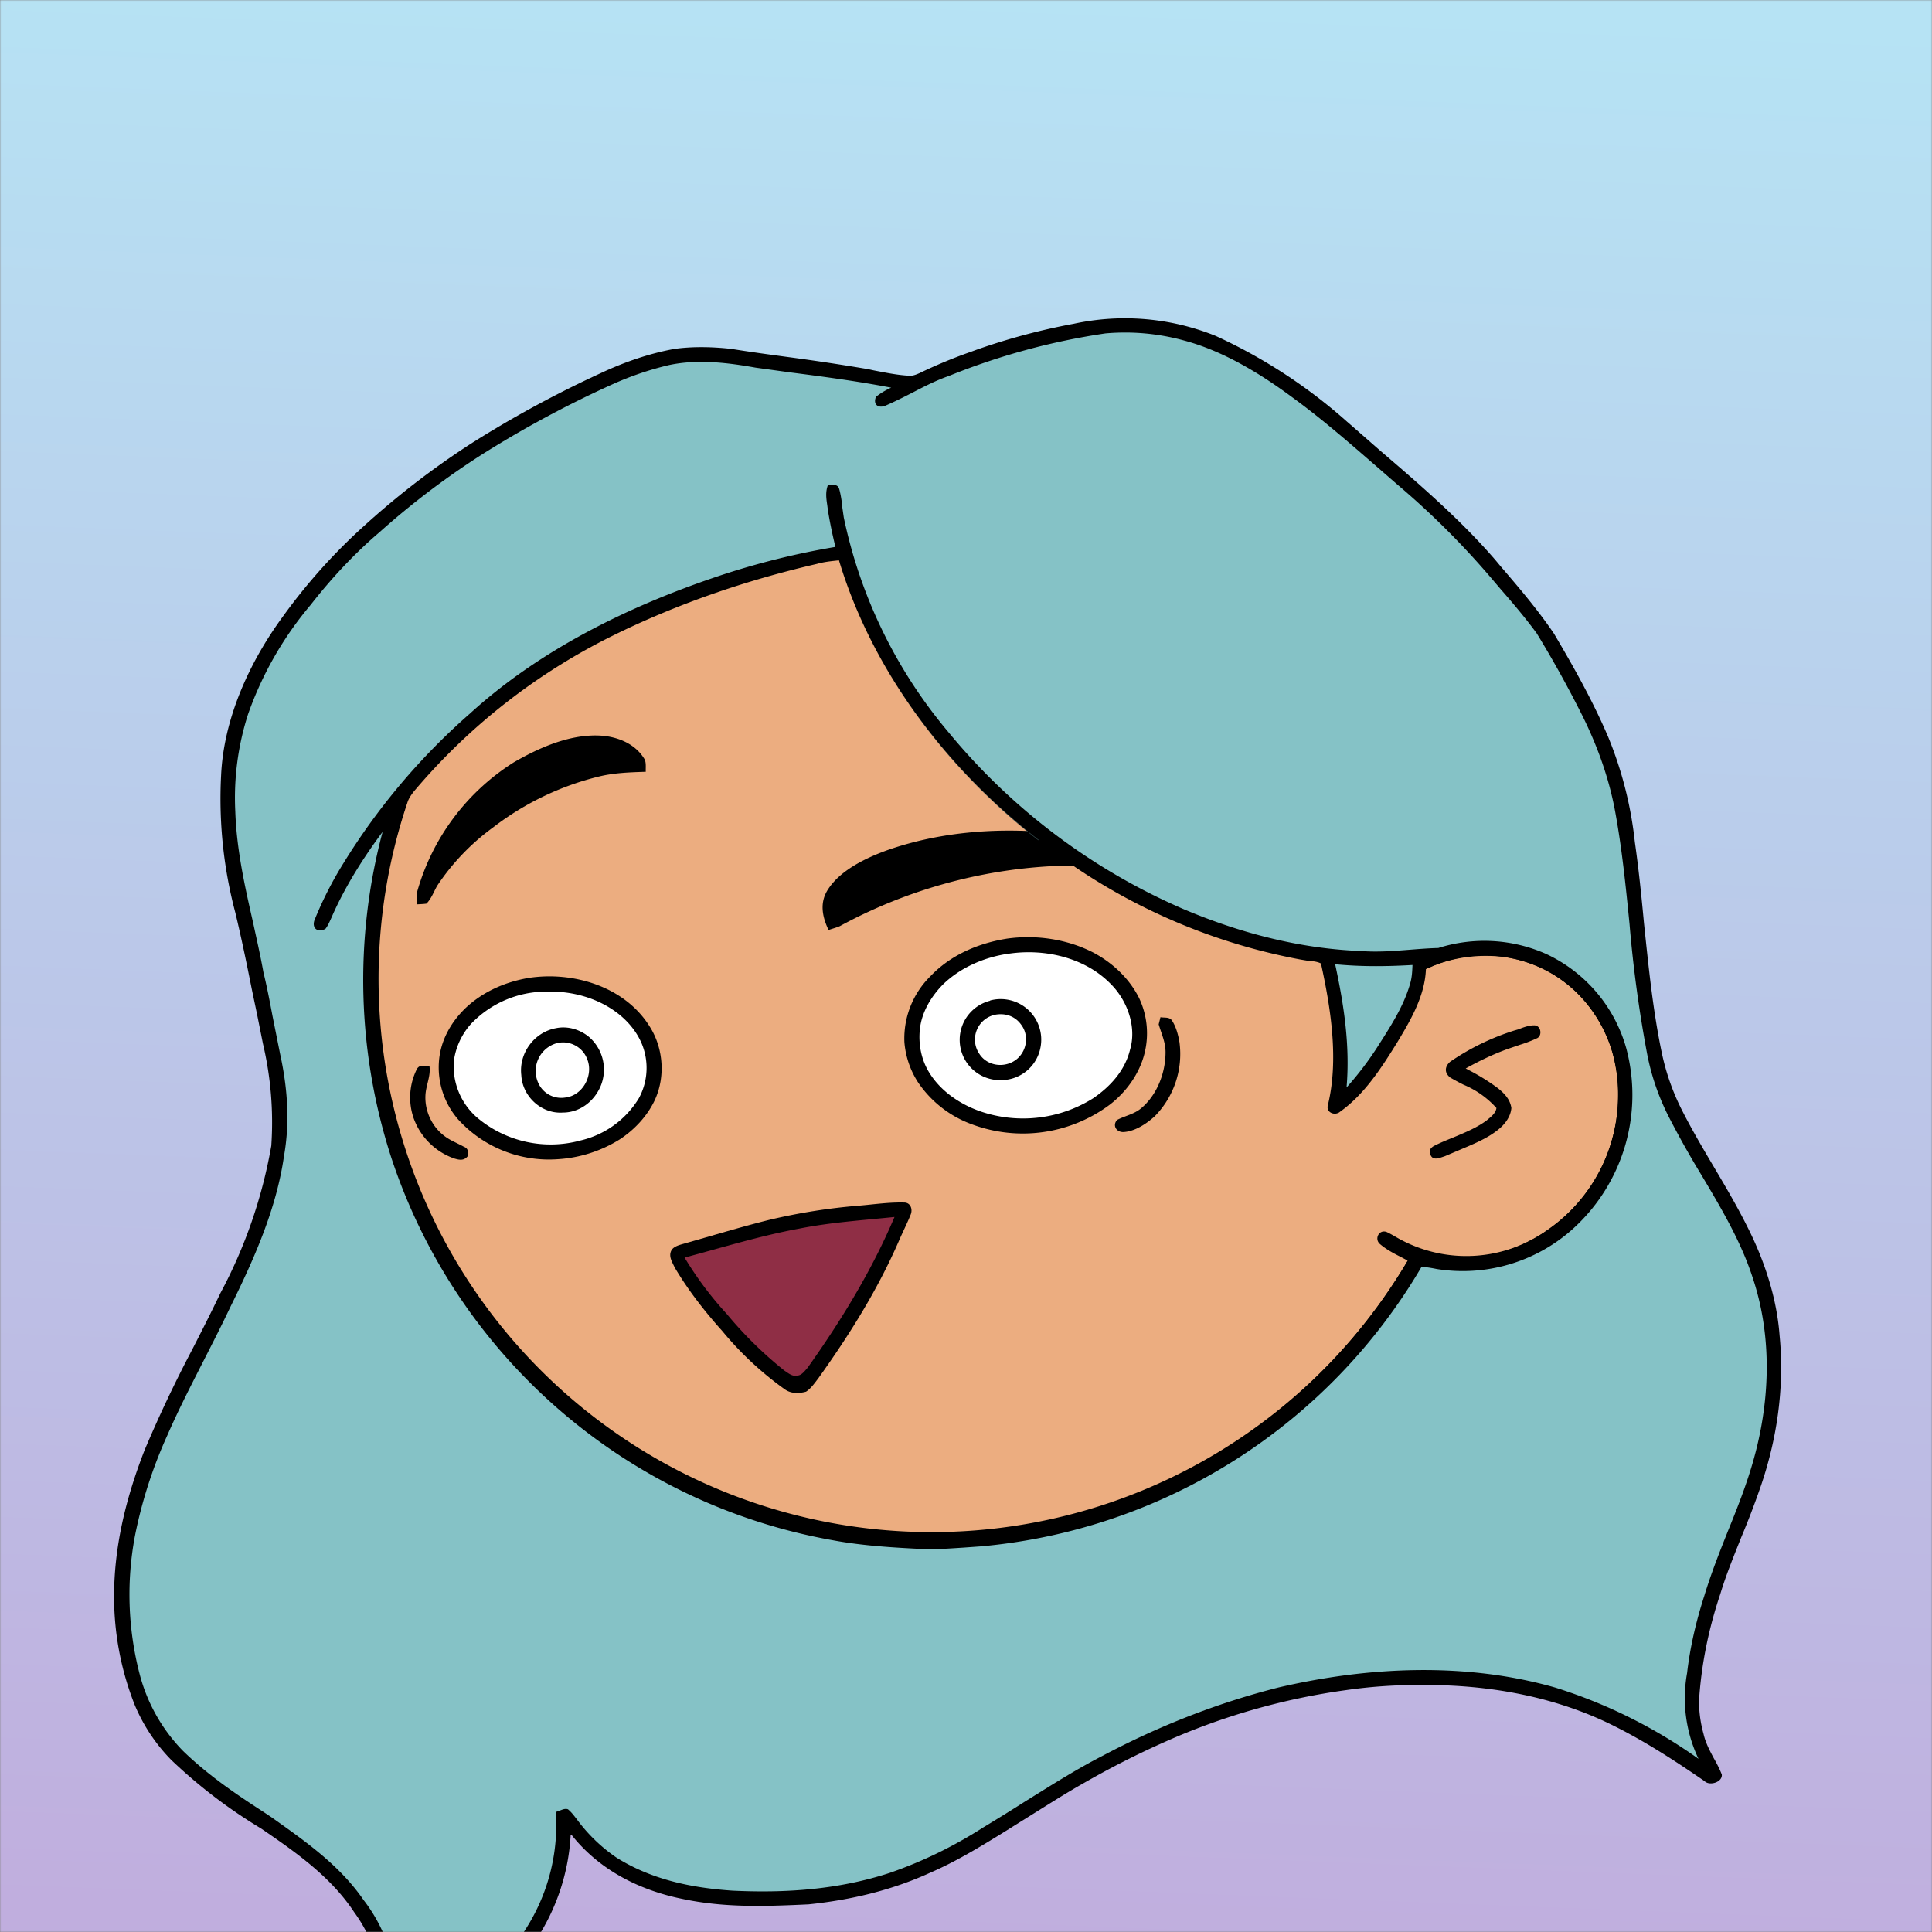 <svg xmlns="http://www.w3.org/2000/svg" viewBox="0 0 762 762" fill="none" shape-rendering="auto"><rect x="0" y="0" width="762" height="762" fill="#808080" stroke="none"/><mask id="viewboxMask"><rect width="762" height="762" rx="0" ry="0" x="0" y="0" fill="#fff" /></mask><g mask="url(#viewboxMask)"><rect fill="url(#backgroundLinear)" width="762" height="762" x="0" y="0" /><defs><linearGradient id="backgroundLinear" gradientTransform="rotate(92 0.5 0.5)"><stop stop-color="#b6e3f4"/><stop offset="1" stop-color="#c0aede"/></linearGradient></defs><path d="M396 164.8a224.8 224.8 0 0 1 104.8 42.4c6.2 4.9 12.5 9.4 18 15a225.4 225.4 0 0 1 71.8 149 58.5 58.5 0 0 1 50.9 42.2 71 71 0 0 1-27.6 76.5c-11 7.7-24.5 12-38 11.7-5 0-10-1.6-15-1.8-1.9 2.2-3.3 4.9-4.8 7.3A223.3 223.3 0 0 1 389 609.8c-11 .7-21.9 2-33 .7a223.7 223.7 0 0 1-178.8-342.3A223.4 223.4 0 0 1 352 163.5c14.6-1.4 29.4-.3 44 1.3Z" fill="#000"/><path fill-rule="evenodd" clip-rule="evenodd" d="M498.8 213.2A216 216 0 0 0 363 169c-13-.2-26.2 1.6-39 4a218 218 0 0 0-113.6 365.5 218.5 218.5 0 0 0 260.4 40.2c35-18.8 64.2-47.3 84.4-81.5l-3-1.6c-2.8-1.4-5.7-3-8-5-2.2-2-.3-5.8 2.7-4.7 1.5.7 3 1.6 4.4 2.4a55 55 0 0 0 59.6-3.6 64.5 64.5 0 0 0 25-69.8 53.1 53.1 0 0 0-24-31 52.6 52.6 0 0 0-47-2.8c-1.6.8-3.4 1.5-5 1.3-2.5-.2-2.8-4.2-.6-5.2 8-4 16.5-5.6 25.4-6.4a217 217 0 0 0-72-146.4c-4.4-4-8.7-8.1-13.9-11.3Zm107.6 196.2c2-1.2 1.3-5.1-1.4-5-2 0-4.2.8-6.2 1.6l-1.4.4a95.1 95.1 0 0 0-25.5 12.4c-2.2 2-2.2 4.4.1 6.2a92 92 0 0 0 5.2 2.8 36 36 0 0 1 13 9.2c-.2 1.9-2 3.4-3.4 4.5l-.2.2c-3.9 3-8.8 5-13.6 7-2.5 1-4.9 2-7.1 3.1-1.7.8-2.6 2.2-1.6 3.9 1 2 3.2 1.1 5 .5l.6-.2 5.4-2.3c5.4-2.3 11-4.5 15.4-8 2.7-2.1 5.1-5.1 5.4-8.7-.5-3.4-2.7-5.7-5.3-7.8a83 83 0 0 0-11.6-7.2l-1.1-.6c5.4-3 10.8-5.6 16.6-7.7l5-1.7a52 52 0 0 0 6.7-2.6Z" fill="#ecad80"/><g transform="translate(-161 -83)"><path d="M558.2 453.2c11.5-1.6 23.7.2 34 5.5 7.6 4 14.3 10.3 18.1 18a32.5 32.5 0 0 1 2.1 21.8c-2 8-7.2 15.2-13.7 20.2a57.4 57.4 0 0 1-54.2 7.8 43.6 43.6 0 0 1-21.4-16.6 34.2 34.2 0 0 1-5.4-15.9 34.5 34.5 0 0 1 10.3-26c8-8.4 18.9-13 30.2-14.8Z" fill="#000"/><path d="M559.2 459.1c14-2 29.7 1.6 39.8 11.9 6.6 6.5 10.4 17 7.7 26-2 8.2-7.7 14.5-14.6 19.2a52 52 0 0 1-43 5.6c-8.7-2.7-17.1-8.2-21.8-16.1-3-5-4.1-11-3.5-16.7.7-6.8 4.5-13.1 9.3-17.9 7-6.7 16.5-10.7 26-12Z" fill="#fff"/><path d="M369.5 468.7c17.6-2.7 37.9 3.4 47.7 19.1 5.5 8.6 6.3 20 2 29.2-3 6.3-8 11.6-13.8 15.4a52 52 0 0 1-24.4 7.8 48.4 48.4 0 0 1-39.4-15.8 31.3 31.3 0 0 1-7.5-22.4c.5-8.3 4.6-15.7 10.5-21.4 6.9-6.5 15.6-10.3 24.9-11.9Z" fill="#000"/><path d="M376.6 474.1c9.6-.3 19.5 2.3 27.3 8 5.2 3.8 9.5 9.2 11.2 15.4a25 25 0 0 1-2.1 18.6 36.6 36.6 0 0 1-23 16.7 44.9 44.9 0 0 1-40.8-9 26.8 26.8 0 0 1-9.2-22.3c.7-5.4 3.1-10.6 6.8-14.7a41 41 0 0 1 29.8-12.7Z" fill="#fff"/><path d="M551.5 477.6a16 16 0 0 1 19.9 18.4A15.8 15.8 0 0 1 556 509a15.9 15.9 0 0 1-4.5-31.3Z" fill="#000"/><path d="M553.6 483.2c4-.7 7.8.6 10.2 4 3 4 2.3 9.8-1.4 13.2-4.4 4-11.8 3.4-15.1-1.7a10 10 0 0 1 6.3-15.5Z" fill="#fff"/><path d="M618.7 484.2c1.7.3 3.6-.2 4.6 1.4 1.6 2.5 2.4 5.6 2.9 8.5a35 35 0 0 1-9.8 29.2c-3.3 3-7.9 6-12.4 6.2-2.8 0-4.3-2.7-2.4-4.8 3.3-1.7 6.6-2.2 9.5-4.6 6.3-5.3 9.6-14 9.6-22.1 0-4-1.6-7.2-2.7-11l.7-2.8ZM380.4 488.5c4.5-.9 9.2.5 12.7 3.3a17 17 0 0 1 4.7 19.8c-2.6 5.9-8.2 10.2-14.8 10.2-8.5.6-16-6.4-16.4-14.8-1-8.7 5.2-17 13.8-18.5Z" fill="#000"/><path d="M379.5 494.8c5.1-2 11 .6 13 5.7 2.8 6.4-1.6 14.7-8.7 15.4a9.9 9.9 0 0 1-10-4.8 11.4 11.4 0 0 1 5.7-16.3Z" fill="#fff"/><path d="M330.4 503.6c.5 4-1.4 7.4-1.6 11.4-.3 6 2.4 12.1 7.3 15.9 2.4 1.9 5 2.8 7.7 4.3 2 .8 1.9 2 1.6 3.9-1.5 1.8-3.3 1.4-5.3.8a26.3 26.3 0 0 1-16-16 25 25 0 0 1 1.4-19.4c1.3-1.9 3-.9 5-.9Z" fill="#000"/></g><g transform="translate(-161 -83)"><path d="M397 373.1c6.9.2 14.2 2.9 18 9 1 1.4.6 3.6.7 5.3-6.3.2-12.5.4-18.6 1.9a112 112 0 0 0-41.7 20.1 90 90 0 0 0-22 23c-1.3 2.3-2.3 5.1-4.2 7-1.2.2-2.6.2-3.8.3 0-1.8-.3-3.4.2-5.2a88.7 88.7 0 0 1 38-50.8c10-5.8 21.8-11 33.5-10.6ZM578.5 411.7a71.4 71.4 0 0 1 30 10l-.2 4.7c-4 1.6-7.3-.1-11.3-.8-6.8-1.2-13.9-1.2-20.8-1a197.5 197.5 0 0 0-84 23.7c-1.4.6-3 1-4.4 1.5-2.6-5.4-3.6-11-.1-16.2 5-7.6 15.2-12.4 23.6-15.4 21.3-7.4 44.9-9 67.2-6.5Z" fill="#000"/></g><g transform="translate(-161 -83)"><path d="M517.9 557.3c2.3.2 3.1 2.7 2.3 4.7-1.4 3.5-3.2 7-4.7 10.5-8.4 19.3-19.5 37-31.8 54.2-1.4 1.8-2.9 4-4.8 5.2-3 .8-6.1.8-8.6-1.1a129.4 129.4 0 0 1-24.4-22.8c-7-7.8-13.4-16-18.8-25.1-1-2.2-2.6-4.5-1.2-6.9 1-1.5 3.2-2 4.9-2.5 11-3.1 22.1-6.5 33.3-9.3a235 235 0 0 1 36-5.7c5.8-.5 11.8-1.4 17.8-1.2Z" fill="#000"/><path d="M513.8 563c-9 21.2-21 40.8-34.3 59.5-1 1.1-2.2 2.8-3.7 3-2.2.6-3.7-.8-5.4-1.9a155 155 0 0 1-22.7-22.3A137.4 137.4 0 0 1 431 579c15-4 29.9-8.6 45.1-11.4 12.5-2.5 25-3.3 37.6-4.6Z" fill="#8F2E45"/></g><g transform="translate(-161 -83)"></g><g transform="translate(-161 -83)"></g><g transform="translate(-161 -83)"><path fill-rule="evenodd" clip-rule="evenodd" d="M692.5 249.5a208.4 208.4 0 0 0-52-34 95.6 95.6 0 0 0-56-4.8A255 255 0 0 0 546 221l-1.9.7a192 192 0 0 0-20.5 8.5c-1.2.5-2.3 1-3.7 1-4.7-.2-9.5-1.2-14.2-2.1l-2.3-.5a876.7 876.7 0 0 0-31.8-4.8c-7.4-1-14.8-2-22.2-3.2-7.4-.8-15-1-22.3 0-10 1.8-19.8 5.2-29 9.5a437.1 437.1 0 0 0-50.6 27.4 324.7 324.7 0 0 0-43 33 225.3 225.3 0 0 0-32.1 35.9c-13.1 17.9-23.2 40.1-24.2 62.5a175.4 175.4 0 0 0 5.6 54c2.4 10 4.5 20.1 6.5 30.2l2.1 10 2.3 11.5a135.4 135.4 0 0 1 3.3 40.3 193.3 193.3 0 0 1-20 58c-3.7 7.7-7.4 15-11.2 22.4a517 517 0 0 0-18.8 39.7c-7.4 19-12.2 38.5-12 58.9a116 116 0 0 0 8.2 41.7 69 69 0 0 0 14.4 21.6 203.5 203.5 0 0 0 35.4 27c13.6 9.3 27.5 19 36.7 33a57 57 0 0 1 11 32.7 33.3 33.3 0 0 1-8.8 21c-1 1-2 2.1-2.8 3.3-1 2-.2 3.4.9 5 0 .2 0 .3.2.4 2.2 0 4.4-.1 6.5-1a123.6 123.6 0 0 0 64.6-50.3 83.4 83.4 0 0 0 13.8-42c10.9 14 26.7 22.1 43.8 25.6 16.8 3.6 33 3 50 2.2 16.5-1.7 32.7-5.5 47.8-12.4 10.2-4.4 19.4-10 28.8-15.8l6.4-4 8.8-5.5c5.3-3.3 10.5-6.6 16-9.7a343 343 0 0 1 33-16.8 263 263 0 0 1 71.2-20.3 196 196 0 0 1 29-2c24.9-.3 50.2 3.8 72.9 14.3 13.9 6.5 27 15 39.5 23.6 2 2 7.1.4 6.8-2.6-.9-2.3-2-4.4-3.2-6.5-1.6-3-3.2-6-4-9.5a48.8 48.8 0 0 1-1.8-13c.9-14.4 3.8-28.5 8.4-42.2 2.3-7.6 5.3-14.9 8.2-22.2 2.6-6.2 5-12.4 7.2-18.7 6.9-19.4 10-40.4 8-60.9-1.1-15-6-29.8-12.8-43.2-3.9-7.8-8.3-15.3-12.8-22.9-4.5-7.6-9-15.2-13-23.1a91.4 91.4 0 0 1-7.9-22.6c-3.5-16.7-5.2-33.9-7-51-1-10.8-2.1-21.5-3.6-32a151.5 151.5 0 0 0-10.5-41.4c-6-14.1-13.6-27.6-21.4-40.8-6.3-9.3-13.7-18-21-26.5l-2-2.4c-13.5-15.7-29.7-29.7-45.7-43.4l-12.8-11.2Zm-122 164.9c-35.9-28-65.4-66.5-78.6-110.4-3 .3-5.9.6-8.7 1.4-27.7 6.4-55 15.7-80.5 28.3a243.8 243.8 0 0 0-78.5 61.5c-1 1.3-2 2.7-2.5 4.3A218.2 218.2 0 0 0 717 579c.9-1.7 2.2-2.4 3.8-3.2 11.9 4.1 24.8 4 36.6-.3a64.6 64.6 0 0 0 41.8-60.5 55.5 55.5 0 0 0-17-41.2 51.4 51.4 0 0 0-30.2-13.6c-9.9-.8-19.7.8-28.6 5-.4 10.6-6 20.1-11.3 28.9-6.2 10-12.9 20.5-22.6 27.4-2 1.7-5.5.3-4.8-2.5 4.4-17.9 1.2-38.3-2.7-56-1.4-.7-3-.9-4.8-1l-3-.5a235.9 235.9 0 0 1-103.6-47.1Z" fill="#000"/><g fill="#85c2c6"><path fill-rule="evenodd" clip-rule="evenodd" d="M628 217.3a87.7 87.7 0 0 0-31-2.8 269 269 0 0 0-61.8 16.8c-4.9 1.7-9.6 4.1-14.2 6.5-3.7 1.9-7.3 3.7-11 5.3-2.9 1-4.7-.8-3.5-3.6a27.8 27.8 0 0 1 6-3.6c-13-2.5-26.4-4.3-39.7-6L459 228c-11.1-2-23-3.4-34.2-1a123 123 0 0 0-22.3 7.6 423.4 423.4 0 0 0-50.7 27.2 313.8 313.8 0 0 0-41 31c-10.1 8.6-19.1 18.3-27.3 28.8a137.5 137.5 0 0 0-24.7 43.2 107.7 107.7 0 0 0-5 38.2c.5 15 3.7 29.3 7 43.8 1.4 6.5 2.9 13 4.1 19.7 1.4 5.7 2.5 11.5 3.6 17.3l3 15c2.9 13.3 3.9 26.7 1.5 40.2-3 21-12 41-21.3 59.8-3.2 6.8-6.7 13.6-10.1 20.3-5.1 10-10.2 19.9-14.6 30a181.2 181.2 0 0 0-12.8 39.8A124.8 124.8 0 0 0 216 743a67.7 67.7 0 0 0 17.2 30.6c9.7 9.4 20.5 16.8 31.8 24.1l3 2c13.4 9.5 27 19 36.4 32.7a62 62 0 0 1 13 37.5c0 7.9-2.8 15.1-7 21.7a118 118 0 0 0 58.1-48 76.2 76.2 0 0 0 11.9-40.7v-5.3l1.2-.4c1-.4 2.2-1 3.4-.6 1.2 1 2 2 3 3.3l.4.5a64.5 64.5 0 0 0 15.8 15.3c13.9 8.7 29.6 11.9 45.7 13 21.1 1 41.8-.4 62-7 13-4.5 25.3-10.5 37-18a752 752 0 0 0 16.6-10.3c10-6.2 19.7-12.4 30.2-17.8 22-11.7 45.3-20.9 69.4-27 35.5-8.3 74-10.1 109.3 0a200 200 0 0 1 56.5 28.1 55.7 55.7 0 0 1-4.5-33.8c1.2-10.4 3.6-20.6 6.8-30.5 2.7-8.9 6-17.2 9.3-25.5 4.8-11.8 9.4-23.5 12.2-36.5 4.6-21.1 4.4-43.4-2.6-64-4.6-14-12.3-27-20-39.9a362 362 0 0 1-12.6-22.4c-4.3-8.3-7.3-17-9-26.2a505 505 0 0 1-6.8-50.5c-1.5-15-3-29.9-5.7-44.5-2.6-14-7.6-27.4-14.1-40a436 436 0 0 0-16.8-30.1c-4.4-6-9.3-11.8-14.2-17.4l-3.4-4A320 320 0 0 0 712 274l-8.5-7.4c-10.4-9-20.8-18.1-32-26.3-13-9.7-27.8-18.8-43.5-23Zm-57.4 197c-36-28-65.5-66.4-78.7-110.3-3 .3-5.9.6-8.7 1.4-27.7 6.4-55 15.7-80.5 28.3a243.8 243.8 0 0 0-78.5 61.5c-1 1.3-2 2.7-2.5 4.3A218.2 218.2 0 0 0 717 579c.9-1.7 2.2-2.4 3.8-3.2 11.9 4.1 24.8 4 36.6-.3a64.6 64.6 0 0 0 41.8-60.5 55.5 55.5 0 0 0-17-41.2 51.4 51.4 0 0 0-30.2-13.6c-9.9-.8-19.7.8-28.6 5-.4 10.6-6 20.1-11.3 28.9-6.2 10-12.9 20.5-22.6 27.4-2 1.7-5.5.3-4.8-2.5 4.4-17.9 1.2-38.3-2.7-56-1.4-.7-3-.9-4.8-1l-3-.5a235.9 235.9 0 0 1-103.6-47.1Zm-77.4-131.9c-.3-2.2-.6-4.4-1.2-6.5-.5-1.9-2.2-1.7-3.7-1.6l-.8.1c-1 2.8-.6 5.3-.2 8l.2 1.6c.8 5 1.8 9.8 3 14.7A305.3 305.3 0 0 0 445 310c-35.4 11.8-70.7 29-98.5 54.3a258.7 258.7 0 0 0-50 59.1A146 146 0 0 0 285 446c-1.1 3.3 1.6 5 4.4 3.3 1-1.3 1.6-2.8 2.3-4.3l.7-1.6c5.2-11.5 12-22.2 19.5-32.3a227.2 227.2 0 0 0 3.5 128.7A224.7 224.7 0 0 0 489 690.4c12.2 2.3 24.6 3 37 3.6 5 .1 10-.3 14.9-.6l7-.5a224.8 224.8 0 0 0 173.8-110.3c2 .2 4 .5 5.9.9A65 65 0 0 0 781 568a71.2 71.2 0 0 0 21.4-71.6 58.4 58.4 0 0 0-31.7-37.2 60 60 0 0 0-42.4-2.3c-3.8.1-7.6.4-11.4.7-6.3.5-12.6 1-19 .5-24.3-.9-48.2-7.2-70.5-16.7a246.9 246.9 0 0 1-92.3-69.6 192.4 192.4 0 0 1-41.3-84.7l-.7-4.8Zm77.4 132c-36-28-65.5-66.5-78.7-110.4-3 .3-5.9.6-8.7 1.4-27.7 6.4-55 15.7-80.5 28.3a243.8 243.8 0 0 0-78.5 61.5c-1 1.3-2 2.7-2.5 4.3A218.2 218.2 0 0 0 717 579c.9-1.7 2.2-2.4 3.8-3.2 11.9 4.1 24.8 4 36.6-.3a64.6 64.6 0 0 0 41.8-60.5 55.5 55.5 0 0 0-17-41.2 51.4 51.4 0 0 0-30.2-13.6c-9.9-.8-19.7.8-28.6 5-.4 10.6-6 20.1-11.3 28.9-6.2 10-12.9 20.5-22.6 27.4-2 1.7-5.5.3-4.8-2.5 4.4-17.9 1.2-38.3-2.7-56-1.4-.7-3-.9-4.8-1l-3-.5a235.9 235.9 0 0 1-103.6-47.1Z"/><path d="M718.1 463.6c-.1 2.6-.2 5-1 7.6-2.6 9-7.9 17-13 25a126 126 0 0 1-12 15.7c1.4-16.5-1-32.4-4.5-48.6 10.2 1 20.3.9 30.5.3Z"/></g></g><g transform="translate(-161 -83)"></g></g></svg>